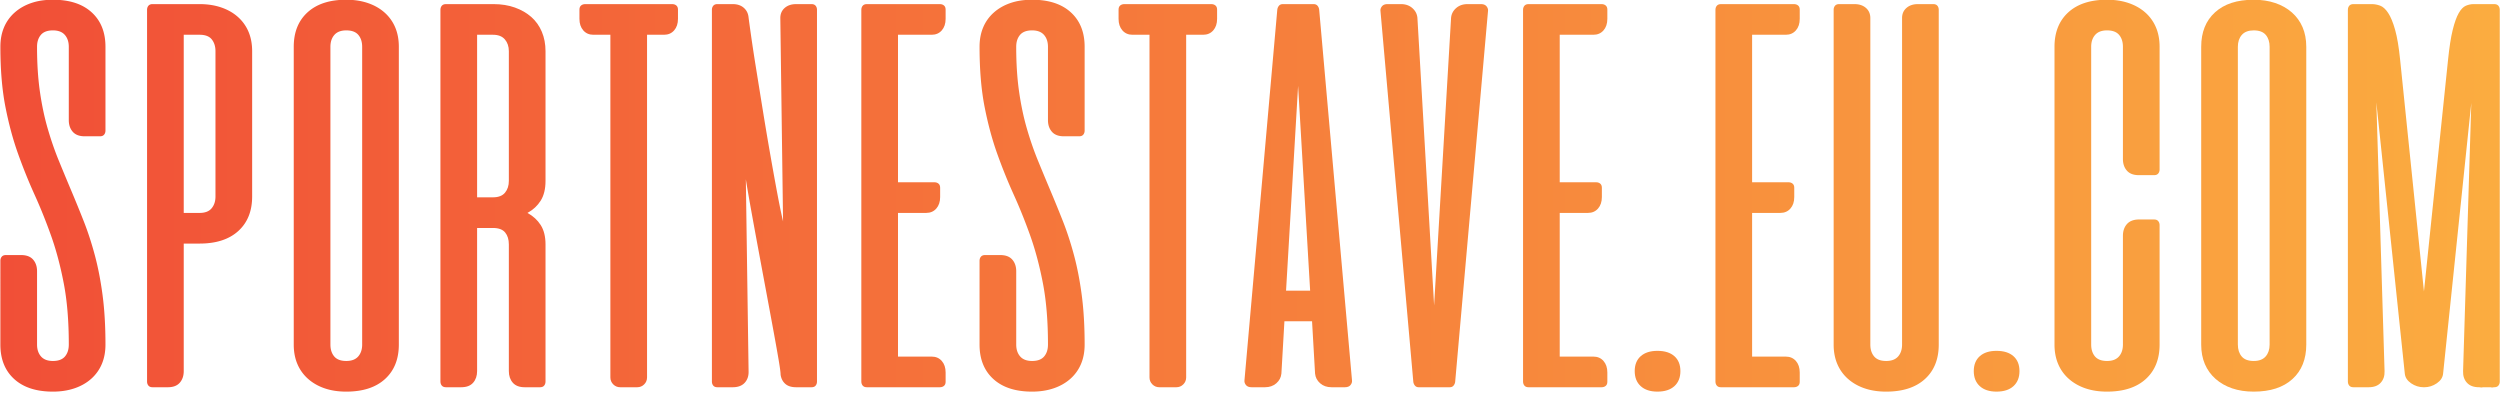 <svg xmlns="http://www.w3.org/2000/svg" xml:space="preserve" style="fill-rule:evenodd;clip-rule:evenodd;stroke-linejoin:round;stroke-miterlimit:2" viewBox="0 0 442 70"><path d="M199.61-36.956c-2.784 0-4.872-.792-6.264-2.376-1.392-1.584-2.088-3.624-2.088-6.12v-38.592c0-2.592-.696-4.68-2.088-6.264-1.392-1.584-3.48-2.376-6.264-2.376-2.88 0-4.992.792-6.336 2.376-1.344 1.584-2.016 3.672-2.016 6.264 0 8.736.504 16.608 1.512 23.616 1.008 7.008 2.376 13.488 4.104 19.44 1.728 5.952 3.672 11.568 5.832 16.848a1548.94 1548.94 0 0 0 6.552 15.768 741.836 741.836 0 0 1 6.552 16.056c2.16 5.472 4.104 11.424 5.832 17.856 1.728 6.432 3.096 13.488 4.104 21.168s1.512 16.32 1.512 25.92c0 3.84-.648 7.272-1.944 10.296a21.57 21.57 0 0 1-5.616 7.776c-2.448 2.16-5.376 3.816-8.784 4.968-3.408 1.152-7.176 1.728-11.304 1.728-8.736 0-15.528-2.208-20.376-6.624-4.848-4.416-7.272-10.464-7.272-18.144V28.564c0-.864.24-1.584.72-2.16.48-.576 1.2-.864 2.16-.864h8.064c2.784 0 4.872.792 6.264 2.376 1.392 1.584 2.088 3.624 2.088 6.12v38.592c0 2.592.696 4.68 2.088 6.264 1.392 1.584 3.48 2.376 6.264 2.376 2.88 0 4.992-.792 6.336-2.376 1.344-1.584 2.016-3.672 2.016-6.264 0-12.288-.888-23.04-2.664-32.256-1.776-9.216-4.008-17.592-6.696-25.128-2.688-7.536-5.568-14.688-8.64-21.456-3.072-6.768-5.952-13.896-8.64-21.384-2.688-7.488-4.92-15.744-6.696-24.768-1.776-9.024-2.664-19.584-2.664-31.68 0-3.84.648-7.272 1.944-10.296a21.57 21.57 0 0 1 5.616-7.776c2.448-2.16 5.352-3.816 8.712-4.968 3.36-1.152 7.152-1.728 11.376-1.728 8.736 0 15.528 2.208 20.376 6.624 4.848 4.416 7.272 10.464 7.272 18.144v44.064c0 .864-.24 1.584-.72 2.16-.48.576-1.2.864-2.16.864h-8.064Z" style="fill:url(#a);fill-rule:nonzero" transform="translate(-52.1 36.514) scale(.336)"/><path d="M260.09-106.508c4.128 0 7.896.576 11.304 1.728 3.408 1.152 6.336 2.808 8.784 4.968a21.57 21.57 0 0 1 5.616 7.776c1.296 3.024 1.944 6.456 1.944 10.296v76.464c0 7.68-2.424 13.728-7.272 18.144-4.848 4.416-11.64 6.624-20.376 6.624h-8.352v67.104c0 2.496-.696 4.536-2.088 6.12-1.392 1.584-3.48 2.376-6.264 2.376h-8.064c-.96 0-1.68-.288-2.16-.864-.48-.576-.72-1.296-.72-2.16v-195.552c0-.864.24-1.584.72-2.16.48-.576 1.2-.864 2.16-.864h24.768Zm-8.352 16.128V3.364h8.352c2.88 0 4.992-.816 6.336-2.448 1.344-1.632 2.016-3.696 2.016-6.192V-81.74c0-2.496-.648-4.56-1.944-6.192-1.296-1.632-3.432-2.448-6.408-2.448h-8.352Z" style="fill:url(#b);fill-rule:nonzero" transform="translate(-52.1 36.514) scale(.336)"/><path d="M309.626-84.044c0-7.68 2.424-13.728 7.272-18.144 4.848-4.416 11.64-6.624 20.376-6.624 4.128 0 7.896.576 11.304 1.728 3.408 1.152 6.336 2.808 8.784 4.968a21.57 21.57 0 0 1 5.616 7.776c1.296 3.024 1.944 6.456 1.944 10.296V72.628c0 7.68-2.424 13.728-7.272 18.144-4.848 4.416-11.64 6.624-20.376 6.624-4.224 0-8.016-.576-11.376-1.728-3.36-1.152-6.264-2.808-8.712-4.968a21.57 21.57 0 0 1-5.616-7.776c-1.296-3.024-1.944-6.456-1.944-10.296V-84.044Zm36 0c0-2.592-.672-4.68-2.016-6.264-1.344-1.584-3.456-2.376-6.336-2.376-2.784 0-4.872.792-6.264 2.376-1.392 1.584-2.088 3.672-2.088 6.264V72.628c0 2.592.672 4.68 2.016 6.264 1.344 1.584 3.456 2.376 6.336 2.376 2.784 0 4.872-.792 6.264-2.376 1.392-1.584 2.088-3.672 2.088-6.264V-84.044Z" style="fill:url(#c);fill-rule:nonzero" transform="translate(-52.1 36.514) scale(.336)"/><path d="M414.746-106.508c4.128 0 7.872.6 11.232 1.8 3.36 1.2 6.24 2.856 8.64 4.968 2.4 2.112 4.248 4.704 5.544 7.776 1.296 3.072 1.944 6.48 1.944 10.224v68.256c0 4.224-.84 7.68-2.52 10.368-1.68 2.688-4.008 4.848-6.984 6.48 2.976 1.632 5.304 3.768 6.984 6.408 1.68 2.64 2.52 6.024 2.52 10.152v72.144c0 .864-.24 1.584-.72 2.16-.48.576-1.2.864-2.16.864h-8.064c-2.784 0-4.872-.792-6.264-2.376-1.392-1.584-2.088-3.624-2.088-6.12V19.924c0-2.592-.648-4.68-1.944-6.264-1.296-1.584-3.432-2.376-6.408-2.376h-8.352v75.312c0 2.496-.696 4.536-2.088 6.12-1.392 1.584-3.48 2.376-6.264 2.376h-8.064c-.96 0-1.68-.288-2.16-.864-.48-.576-.72-1.296-.72-2.16v-195.552c0-.864.24-1.584.72-2.16.48-.576 1.2-.864 2.16-.864h25.056Zm-8.64 16.128v85.536h8.352c2.88 0 4.992-.816 6.336-2.448 1.344-1.632 2.016-3.696 2.016-6.192V-81.74c0-2.496-.696-4.56-2.088-6.192-1.392-1.632-3.48-2.448-6.264-2.448h-8.352Z" style="fill:url(#d);fill-rule:nonzero" transform="translate(-52.1 36.514) scale(.336)"/><path d="M508.778-106.508c.864 0 1.584.24 2.16.72.576.48.864 1.2.864 2.16v4.896c0 2.496-.672 4.512-2.016 6.048-1.344 1.536-3.12 2.304-5.328 2.304h-8.928V89.908c0 1.44-.504 2.664-1.512 3.672s-2.232 1.512-3.672 1.512h-8.928c-1.44 0-2.664-.504-3.672-1.512s-1.512-2.232-1.512-3.672V-90.38h-8.928c-2.208 0-3.984-.768-5.328-2.304-1.344-1.536-2.016-3.552-2.016-6.048v-4.896c0-.96.288-1.68.864-2.16.576-.48 1.296-.72 2.16-.72h45.792Z" style="fill:url(#e);fill-rule:nonzero" transform="translate(-52.1 36.514) scale(.336)"/><path d="M582.074-106.508c.96 0 1.68.288 2.16.864.48.576.72 1.296.72 2.16V92.068c0 .864-.24 1.584-.72 2.16-.48.576-1.2.864-2.16.864h-8.064c-2.496 0-4.416-.6-5.76-1.8-1.344-1.2-2.16-2.808-2.448-4.824 0-1.152-.36-3.84-1.08-8.064-.72-4.224-1.632-9.336-2.736-15.336-1.104-6-2.328-12.6-3.672-19.8-1.344-7.2-2.688-14.424-4.032-21.672a5127.458 5127.458 0 0 1-3.816-20.808c-1.2-6.624-2.184-12.336-2.952-17.136l1.44 100.944c.096 2.496-.576 4.536-2.016 6.12-1.44 1.584-3.552 2.376-6.336 2.376h-8.064c-.96 0-1.68-.288-2.16-.864-.48-.576-.72-1.296-.72-2.16v-195.552c0-.864.24-1.584.72-2.16.48-.576 1.2-.864 2.16-.864h8.064c2.4 0 4.344.648 5.832 1.944 1.488 1.296 2.328 3 2.52 5.112.192 1.536.624 4.68 1.296 9.432a935.742 935.742 0 0 0 2.592 16.992c1.056 6.576 2.208 13.728 3.456 21.456a1867.738 1867.738 0 0 0 7.56 43.56c1.2 6.432 2.28 11.712 3.24 15.84l-1.44-106.992c0-2.208.768-3.984 2.304-5.328 1.536-1.344 3.552-2.016 6.048-2.016h8.064Z" style="fill:url(#f);fill-rule:nonzero" transform="translate(-52.1 36.514) scale(.336)"/><path d="M649.61-106.508c.864 0 1.584.24 2.16.72.576.48.864 1.2.864 2.16v4.896c0 2.496-.672 4.512-2.016 6.048-1.344 1.536-3.12 2.304-5.328 2.304h-17.712v77.616h19.152c.864 0 1.584.24 2.16.72.576.48.864 1.2.864 2.16v4.896c0 2.496-.672 4.512-2.016 6.048-1.344 1.536-3.12 2.304-5.328 2.304h-14.832v75.6h17.712c2.208 0 3.984.768 5.328 2.304 1.344 1.536 2.016 3.552 2.016 6.048v4.896c0 .96-.288 1.68-.864 2.16-.576.48-1.296.72-2.16.72h-38.448c-.96 0-1.68-.288-2.16-.864-.48-.576-.72-1.296-.72-2.16v-195.552c0-.864.24-1.584.72-2.16.48-.576 1.2-.864 2.16-.864h38.448Z" style="fill:url(#g);fill-rule:nonzero" transform="translate(-52.1 36.514) scale(.336)"/><path d="M714.842-36.956c-2.784 0-4.872-.792-6.264-2.376-1.392-1.584-2.088-3.624-2.088-6.12v-38.592c0-2.592-.696-4.68-2.088-6.264-1.392-1.584-3.48-2.376-6.264-2.376-2.88 0-4.992.792-6.336 2.376-1.344 1.584-2.016 3.672-2.016 6.264 0 8.736.504 16.608 1.512 23.616 1.008 7.008 2.376 13.488 4.104 19.44 1.728 5.952 3.672 11.568 5.832 16.848a1548.94 1548.94 0 0 0 6.552 15.768 741.836 741.836 0 0 1 6.552 16.056c2.16 5.472 4.104 11.424 5.832 17.856 1.728 6.432 3.096 13.488 4.104 21.168s1.512 16.32 1.512 25.92c0 3.84-.648 7.272-1.944 10.296a21.57 21.57 0 0 1-5.616 7.776c-2.448 2.16-5.376 3.816-8.784 4.968-3.408 1.152-7.176 1.728-11.304 1.728-8.736 0-15.528-2.208-20.376-6.624-4.848-4.416-7.272-10.464-7.272-18.144V28.564c0-.864.24-1.584.72-2.16.48-.576 1.2-.864 2.16-.864h8.064c2.784 0 4.872.792 6.264 2.376 1.392 1.584 2.088 3.624 2.088 6.12v38.592c0 2.592.696 4.68 2.088 6.264 1.392 1.584 3.48 2.376 6.264 2.376 2.88 0 4.992-.792 6.336-2.376 1.344-1.584 2.016-3.672 2.016-6.264 0-12.288-.888-23.04-2.664-32.256-1.776-9.216-4.008-17.592-6.696-25.128-2.688-7.536-5.568-14.688-8.64-21.456-3.072-6.768-5.952-13.896-8.64-21.384-2.688-7.488-4.92-15.744-6.696-24.768-1.776-9.024-2.664-19.584-2.664-31.68 0-3.84.648-7.272 1.944-10.296a21.57 21.57 0 0 1 5.616-7.776c2.448-2.16 5.352-3.816 8.712-4.968 3.36-1.152 7.152-1.728 11.376-1.728 8.736 0 15.528 2.208 20.376 6.624 4.848 4.416 7.272 10.464 7.272 18.144v44.064c0 .864-.24 1.584-.72 2.16-.48.576-1.2.864-2.16.864h-8.064Z" style="fill:url(#h);fill-rule:nonzero" transform="translate(-52.1 36.514) scale(.336)"/><path d="M792.458-106.508c.864 0 1.584.24 2.16.72.576.48.864 1.2.864 2.16v4.896c0 2.496-.672 4.512-2.016 6.048-1.344 1.536-3.12 2.304-5.328 2.304h-8.928V89.908c0 1.44-.504 2.664-1.512 3.672s-2.232 1.512-3.672 1.512h-8.928c-1.44 0-2.664-.504-3.672-1.512s-1.512-2.232-1.512-3.672V-90.38h-8.928c-2.208 0-3.984-.768-5.328-2.304-1.344-1.536-2.016-3.552-2.016-6.048v-4.896c0-.96.288-1.68.864-2.16.576-.48 1.296-.72 2.16-.72h45.792Z" style="fill:url(#i);fill-rule:nonzero" transform="translate(-52.1 36.514) scale(.336)"/><path d="M846.314-106.508c.864 0 1.536.288 2.016.864.48.576.768 1.248.864 2.016l17.28 195.12c.096.864-.168 1.68-.792 2.448s-1.608 1.152-2.952 1.152h-7.056c-2.4 0-4.392-.696-5.976-2.088-1.584-1.392-2.472-3.096-2.664-5.112l-1.584-27.504h-14.544l-1.584 27.504c-.192 2.016-1.08 3.72-2.664 5.112s-3.576 2.088-5.976 2.088h-7.056c-1.344 0-2.328-.384-2.952-1.152-.624-.768-.888-1.584-.792-2.448l17.28-195.12c.096-.768.384-1.44.864-2.016.48-.576 1.152-.864 2.016-.864h16.272ZM831.77 44.26h12.672l-6.336-107.712L831.77 44.26Z" style="fill:url(#j);fill-rule:nonzero" transform="translate(-52.1 36.514) scale(.336)"/><path d="M901.61 95.092c-.864 0-1.536-.288-2.016-.864a3.822 3.822 0 0 1-.864-2.016l-17.28-195.12c-.096-.864.168-1.68.792-2.448s1.608-1.152 2.952-1.152h7.056c2.4 0 4.392.696 5.976 2.088 1.584 1.392 2.472 3.096 2.664 5.112l8.784 151.344 8.928-151.344c.192-2.016 1.08-3.72 2.664-5.112s3.576-2.088 5.976-2.088h7.056c1.344 0 2.328.384 2.952 1.152.624.768.888 1.584.792 2.448l-17.28 195.12a3.822 3.822 0 0 1-.864 2.016c-.48.576-1.152.864-2.016.864H901.61Z" style="fill:url(#k);fill-rule:nonzero" transform="translate(-52.1 36.514) scale(.336)"/><path d="M997.802-106.508c.864 0 1.584.24 2.16.72.578.48.868 1.2.868 2.16v4.896c0 2.496-.68 4.512-2.02 6.048-1.344 1.536-3.12 2.304-5.328 2.304H975.77v77.616h19.152c.864 0 1.584.24 2.16.72.576.48.864 1.2.864 2.16v4.896c0 2.496-.672 4.512-2.016 6.048-1.344 1.536-3.12 2.304-5.328 2.304H975.77v75.6h17.712c2.208 0 3.984.768 5.328 2.304 1.34 1.536 2.02 3.552 2.02 6.048v4.896c0 .96-.29 1.68-.868 2.16-.576.48-1.296.72-2.16.72h-38.448c-.96 0-1.68-.288-2.16-.864-.48-.576-.72-1.296-.72-2.16v-195.552c0-.864.24-1.584.72-2.16.48-.576 1.2-.864 2.16-.864h38.448Z" style="fill:url(#l);fill-rule:nonzero" transform="translate(-52.1 36.514) scale(.336)"/><path d="M1027.18 75.94c3.84 0 6.81.936 8.93 2.808 2.11 1.872 3.16 4.488 3.16 7.848 0 3.36-1.05 6-3.16 7.92-2.12 1.92-5.09 2.88-8.93 2.88-3.75 0-6.67-.96-8.79-2.88-2.11-1.92-3.16-4.56-3.16-7.92 0-3.36 1.05-5.976 3.16-7.848 2.12-1.872 5.04-2.808 8.79-2.808Z" style="fill:url(#m);fill-rule:nonzero" transform="translate(-52.1 36.514) scale(.336)"/><path d="M1099.03-106.508c.87 0 1.59.24 2.16.72.58.48.87 1.2.87 2.16v4.896c0 2.496-.67 4.512-2.02 6.048-1.34 1.536-3.12 2.304-5.33 2.304H1077v77.616h19.15c.87 0 1.59.24 2.16.72.58.48.87 1.2.87 2.16v4.896c0 2.496-.67 4.512-2.02 6.048-1.34 1.536-3.12 2.304-5.33 2.304H1077v75.6h17.71c2.21 0 3.99.768 5.33 2.304 1.35 1.536 2.02 3.552 2.02 6.048v4.896c0 .96-.29 1.68-.87 2.16-.57.48-1.29.72-2.16.72h-38.44c-.96 0-1.68-.288-2.16-.864-.48-.576-.72-1.296-.72-2.16v-195.552c0-.864.24-1.584.72-2.16.48-.576 1.2-.864 2.16-.864h38.44Z" style="fill:url(#n);fill-rule:nonzero" transform="translate(-52.1 36.514) scale(.336)"/><path d="M1175.21 72.628c0 7.68-2.42 13.728-7.27 18.144-4.85 4.416-11.64 6.624-20.38 6.624-4.22 0-8.01-.576-11.37-1.728-3.36-1.152-6.27-2.808-8.72-4.968a21.58 21.58 0 0 1-5.61-7.776c-1.3-3.024-1.95-6.456-1.95-10.296v-176.112c0-.864.24-1.584.72-2.16.48-.576 1.2-.864 2.16-.864h8.07c2.49 0 4.51.672 6.05 2.016 1.53 1.344 2.3 3.12 2.3 5.328V72.628c0 2.592.67 4.68 2.02 6.264 1.34 1.584 3.45 2.376 6.33 2.376 2.79 0 4.87-.792 6.27-2.376 1.39-1.584 2.08-3.672 2.08-6.264V-99.164c0-2.208.77-3.984 2.31-5.328 1.53-1.344 3.55-2.016 6.05-2.016h8.06c.96 0 1.68.288 2.16.864.48.576.72 1.296.72 2.16V72.628Z" style="fill:url(#o);fill-rule:nonzero" transform="translate(-52.1 36.514) scale(.336)"/><path d="M1205.59 75.94c3.84 0 6.82.936 8.93 2.808 2.11 1.872 3.17 4.488 3.17 7.848 0 3.36-1.06 6-3.17 7.92s-5.09 2.88-8.93 2.88c-3.74 0-6.67-.96-8.78-2.88-2.11-1.92-3.17-4.56-3.17-7.92 0-3.36 1.06-5.976 3.17-7.848 2.11-1.872 5.04-2.808 8.78-2.808Z" style="fill:url(#p);fill-rule:nonzero" transform="translate(-52.1 36.514) scale(.336)"/><path d="M1272.12 15.46c0-2.496.67-4.536 2.02-6.12 1.34-1.584 3.36-2.424 6.05-2.52h8.35c.96 0 1.68.288 2.16.864.48.576.72 1.296.72 2.16v62.784c0 7.68-2.43 13.728-7.27 18.144-4.85 4.416-11.64 6.624-20.38 6.624-4.22 0-8.02-.576-11.38-1.728-3.36-1.152-6.26-2.808-8.71-4.968a21.461 21.461 0 0 1-5.61-7.776c-1.3-3.024-1.95-6.456-1.95-10.296V-84.044c0-7.68 2.43-13.728 7.27-18.144 4.85-4.416 11.64-6.624 20.38-6.624 4.13 0 7.9.576 11.3 1.728 3.41 1.152 6.34 2.808 8.79 4.968a21.461 21.461 0 0 1 5.61 7.776c1.3 3.024 1.95 6.456 1.95 10.296v64.512c0 .864-.24 1.584-.72 2.16-.48.576-1.2.864-2.16.864h-8.07c-2.78 0-4.87-.792-6.26-2.376-1.39-1.584-2.09-3.624-2.09-6.12v-59.04c0-2.592-.67-4.68-2.01-6.264-1.35-1.584-3.46-2.376-6.34-2.376-2.78 0-4.87.792-6.26 2.376-1.4 1.584-2.09 3.672-2.09 6.264V72.628c0 2.592.67 4.68 2.01 6.264 1.35 1.584 3.46 2.376 6.34 2.376 2.78 0 4.87-.792 6.26-2.376 1.4-1.584 2.09-3.672 2.09-6.264V15.46Z" style="fill:url(#q);fill-rule:nonzero" transform="translate(-52.1 36.514) scale(.336)"/><path d="M1313.31-84.044c0-7.68 2.42-13.728 7.27-18.144 4.85-4.416 11.64-6.624 20.37-6.624 4.13 0 7.9.576 11.31 1.728 3.41 1.152 6.33 2.808 8.78 4.968 2.45 2.16 4.32 4.752 5.62 7.776 1.29 3.024 1.94 6.456 1.94 10.296V72.628c0 7.68-2.42 13.728-7.27 18.144-4.85 4.416-11.64 6.624-20.38 6.624-4.22 0-8.01-.576-11.37-1.728-3.36-1.152-6.27-2.808-8.71-4.968-2.45-2.16-4.32-4.752-5.62-7.776-1.3-3.024-1.94-6.456-1.94-10.296V-84.044Zm36 0c0-2.592-.68-4.68-2.02-6.264-1.34-1.584-3.46-2.376-6.34-2.376-2.78 0-4.87.792-6.26 2.376-1.39 1.584-2.09 3.672-2.09 6.264V72.628c0 2.592.67 4.68 2.02 6.264 1.34 1.584 3.45 2.376 6.33 2.376 2.79 0 4.88-.792 6.27-2.376 1.39-1.584 2.09-3.672 2.09-6.264V-84.044Z" style="fill:url(#r);fill-rule:nonzero" transform="translate(-52.1 36.514) scale(.336)"/><path d="M1443.19-77.132c.68-6.624 1.49-11.88 2.45-15.768.96-3.888 2.02-6.84 3.17-8.856s2.4-3.312 3.74-3.888c1.35-.576 2.69-.864 4.04-.864h10.94c.96 0 1.68.288 2.16.864.48.576.72 1.296.72 2.16V92.068c0 .864-.24 1.584-.72 2.16-.48.576-1.2.864-2.16.864h-8.06c-2.79 0-4.9-.792-6.34-2.376-1.44-1.584-2.11-3.624-2.02-6.12l4.32-141.12-14.83 142.416c-.19 2.016-1.29 3.72-3.31 5.112s-4.22 2.088-6.62 2.088h-.29c-2.4 0-4.61-.696-6.63-2.088-2.01-1.392-3.12-3.096-3.31-5.112l-14.97-142.704 4.32 141.408c.09 2.496-.58 4.536-2.02 6.12-1.44 1.584-3.55 2.376-6.34 2.376h-8.06c-.96 0-1.68-.288-2.16-.864-.48-.576-.72-1.296-.72-2.16v-195.552c0-.864.24-1.584.72-2.16.48-.576 1.2-.864 2.16-.864h9.79c1.35 0 2.76.264 4.25.792 1.49.528 2.9 1.8 4.25 3.816 1.34 2.016 2.57 4.968 3.67 8.856s1.99 9.192 2.66 15.912l12.53 121.824 12.67-121.824Z" style="fill:url(#s);fill-rule:nonzero" transform="translate(-52.1 36.514) scale(.336)"/><path d="M1460.22 95.092V89.69h-.93v-.821h.93v-.662c0-.418.04-.728.11-.931.1-.274.28-.495.54-.665.25-.17.61-.255 1.07-.255.3 0 .63.035.99.105l-.16.92a3.588 3.588 0 0 0-.62-.058c-.32 0-.55.068-.68.205-.13.136-.2.392-.2.767v.574h1.21v.821h-1.21v5.402h-1.05Z" style="fill:url(#t);fill-rule:nonzero" transform="translate(-52.1 36.514) scale(.336)"/><path d="M1466.98 95.092h-1.05v-6.721a5.71 5.71 0 0 1-1 .727c-.41.242-.78.424-1.11.545v-1.02a6.56 6.56 0 0 0 1.55-1.007c.44-.395.75-.778.93-1.149h.68v8.625Z" style="fill:url(#u);fill-rule:nonzero" transform="translate(-52.1 36.514) scale(.336)"/><defs><linearGradient id="a" x1="0" x2="1" y1="0" y2="0" gradientTransform="matrix(1336.74 0 0 206.208 155.258 -5.708)" gradientUnits="userSpaceOnUse"><stop offset="0" style="stop-color:#f14f37;stop-opacity:1"/><stop offset="1" style="stop-color:#fbae40;stop-opacity:1"/></linearGradient><linearGradient id="b" x1="0" x2="1" y1="0" y2="0" gradientTransform="matrix(1336.74 0 0 206.208 155.258 -5.708)" gradientUnits="userSpaceOnUse"><stop offset="0" style="stop-color:#f14f37;stop-opacity:1"/><stop offset="1" style="stop-color:#fbae40;stop-opacity:1"/></linearGradient><linearGradient id="c" x1="0" x2="1" y1="0" y2="0" gradientTransform="matrix(1336.74 0 0 206.208 155.258 -5.708)" gradientUnits="userSpaceOnUse"><stop offset="0" style="stop-color:#f14f37;stop-opacity:1"/><stop offset="1" style="stop-color:#fbae40;stop-opacity:1"/></linearGradient><linearGradient id="d" x1="0" x2="1" y1="0" y2="0" gradientTransform="matrix(1336.74 0 0 206.208 155.258 -5.708)" gradientUnits="userSpaceOnUse"><stop offset="0" style="stop-color:#f14f37;stop-opacity:1"/><stop offset="1" style="stop-color:#fbae40;stop-opacity:1"/></linearGradient><linearGradient id="e" x1="0" x2="1" y1="0" y2="0" gradientTransform="matrix(1336.74 0 0 206.208 155.258 -5.708)" gradientUnits="userSpaceOnUse"><stop offset="0" style="stop-color:#f14f37;stop-opacity:1"/><stop offset="1" style="stop-color:#fbae40;stop-opacity:1"/></linearGradient><linearGradient id="f" x1="0" x2="1" y1="0" y2="0" gradientTransform="matrix(1336.74 0 0 206.208 155.258 -5.708)" gradientUnits="userSpaceOnUse"><stop offset="0" style="stop-color:#f14f37;stop-opacity:1"/><stop offset="1" style="stop-color:#fbae40;stop-opacity:1"/></linearGradient><linearGradient id="g" x1="0" x2="1" y1="0" y2="0" gradientTransform="matrix(1336.74 0 0 206.208 155.258 -5.708)" gradientUnits="userSpaceOnUse"><stop offset="0" style="stop-color:#f14f37;stop-opacity:1"/><stop offset="1" style="stop-color:#fbae40;stop-opacity:1"/></linearGradient><linearGradient id="h" x1="0" x2="1" y1="0" y2="0" gradientTransform="matrix(1336.74 0 0 206.208 155.258 -5.708)" gradientUnits="userSpaceOnUse"><stop offset="0" style="stop-color:#f14f37;stop-opacity:1"/><stop offset="1" style="stop-color:#fbae40;stop-opacity:1"/></linearGradient><linearGradient id="i" x1="0" x2="1" y1="0" y2="0" gradientTransform="matrix(1336.74 0 0 206.208 155.258 -5.708)" gradientUnits="userSpaceOnUse"><stop offset="0" style="stop-color:#f14f37;stop-opacity:1"/><stop offset="1" style="stop-color:#fbae40;stop-opacity:1"/></linearGradient><linearGradient id="j" x1="0" x2="1" y1="0" y2="0" gradientTransform="matrix(1336.74 0 0 206.208 155.258 -5.708)" gradientUnits="userSpaceOnUse"><stop offset="0" style="stop-color:#f14f37;stop-opacity:1"/><stop offset="1" style="stop-color:#fbae40;stop-opacity:1"/></linearGradient><linearGradient id="k" x1="0" x2="1" y1="0" y2="0" gradientTransform="matrix(1336.74 0 0 206.208 155.258 -5.708)" gradientUnits="userSpaceOnUse"><stop offset="0" style="stop-color:#f14f37;stop-opacity:1"/><stop offset="1" style="stop-color:#fbae40;stop-opacity:1"/></linearGradient><linearGradient id="l" x1="0" x2="1" y1="0" y2="0" gradientTransform="matrix(1336.74 0 0 206.208 155.258 -5.708)" gradientUnits="userSpaceOnUse"><stop offset="0" style="stop-color:#f14f37;stop-opacity:1"/><stop offset="1" style="stop-color:#fbae40;stop-opacity:1"/></linearGradient><linearGradient id="m" x1="0" x2="1" y1="0" y2="0" gradientTransform="matrix(1336.74 0 0 206.208 155.258 -5.708)" gradientUnits="userSpaceOnUse"><stop offset="0" style="stop-color:#f14f37;stop-opacity:1"/><stop offset="1" style="stop-color:#fbae40;stop-opacity:1"/></linearGradient><linearGradient id="n" x1="0" x2="1" y1="0" y2="0" gradientTransform="matrix(1336.74 0 0 206.208 155.258 -5.708)" gradientUnits="userSpaceOnUse"><stop offset="0" style="stop-color:#f14f37;stop-opacity:1"/><stop offset="1" style="stop-color:#fbae40;stop-opacity:1"/></linearGradient><linearGradient id="o" x1="0" x2="1" y1="0" y2="0" gradientTransform="matrix(1336.74 0 0 206.208 155.258 -5.708)" gradientUnits="userSpaceOnUse"><stop offset="0" style="stop-color:#f14f37;stop-opacity:1"/><stop offset="1" style="stop-color:#fbae40;stop-opacity:1"/></linearGradient><linearGradient id="p" x1="0" x2="1" y1="0" y2="0" gradientTransform="matrix(1336.74 0 0 206.208 155.258 -5.708)" gradientUnits="userSpaceOnUse"><stop offset="0" style="stop-color:#f14f37;stop-opacity:1"/><stop offset="1" style="stop-color:#fbae40;stop-opacity:1"/></linearGradient><linearGradient id="q" x1="0" x2="1" y1="0" y2="0" gradientTransform="matrix(1336.74 0 0 206.208 155.258 -5.708)" gradientUnits="userSpaceOnUse"><stop offset="0" style="stop-color:#f14f37;stop-opacity:1"/><stop offset="1" style="stop-color:#fbae40;stop-opacity:1"/></linearGradient><linearGradient id="r" x1="0" x2="1" y1="0" y2="0" gradientTransform="matrix(1336.74 0 0 206.208 155.258 -5.708)" gradientUnits="userSpaceOnUse"><stop offset="0" style="stop-color:#f14f37;stop-opacity:1"/><stop offset="1" style="stop-color:#fbae40;stop-opacity:1"/></linearGradient><linearGradient id="s" x1="0" x2="1" y1="0" y2="0" gradientTransform="matrix(1336.74 0 0 206.208 155.258 -5.708)" gradientUnits="userSpaceOnUse"><stop offset="0" style="stop-color:#f14f37;stop-opacity:1"/><stop offset="1" style="stop-color:#fbae40;stop-opacity:1"/></linearGradient><linearGradient id="t" x1="0" x2="1" y1="0" y2="0" gradientTransform="matrix(1336.74 0 0 206.208 155.258 -5.708)" gradientUnits="userSpaceOnUse"><stop offset="0" style="stop-color:#f14f37;stop-opacity:1"/><stop offset="1" style="stop-color:#fbae40;stop-opacity:1"/></linearGradient><linearGradient id="u" x1="0" x2="1" y1="0" y2="0" gradientTransform="matrix(1336.74 0 0 206.208 155.258 -5.708)" gradientUnits="userSpaceOnUse"><stop offset="0" style="stop-color:#f14f37;stop-opacity:1"/><stop offset="1" style="stop-color:#fbae40;stop-opacity:1"/></linearGradient></defs></svg>